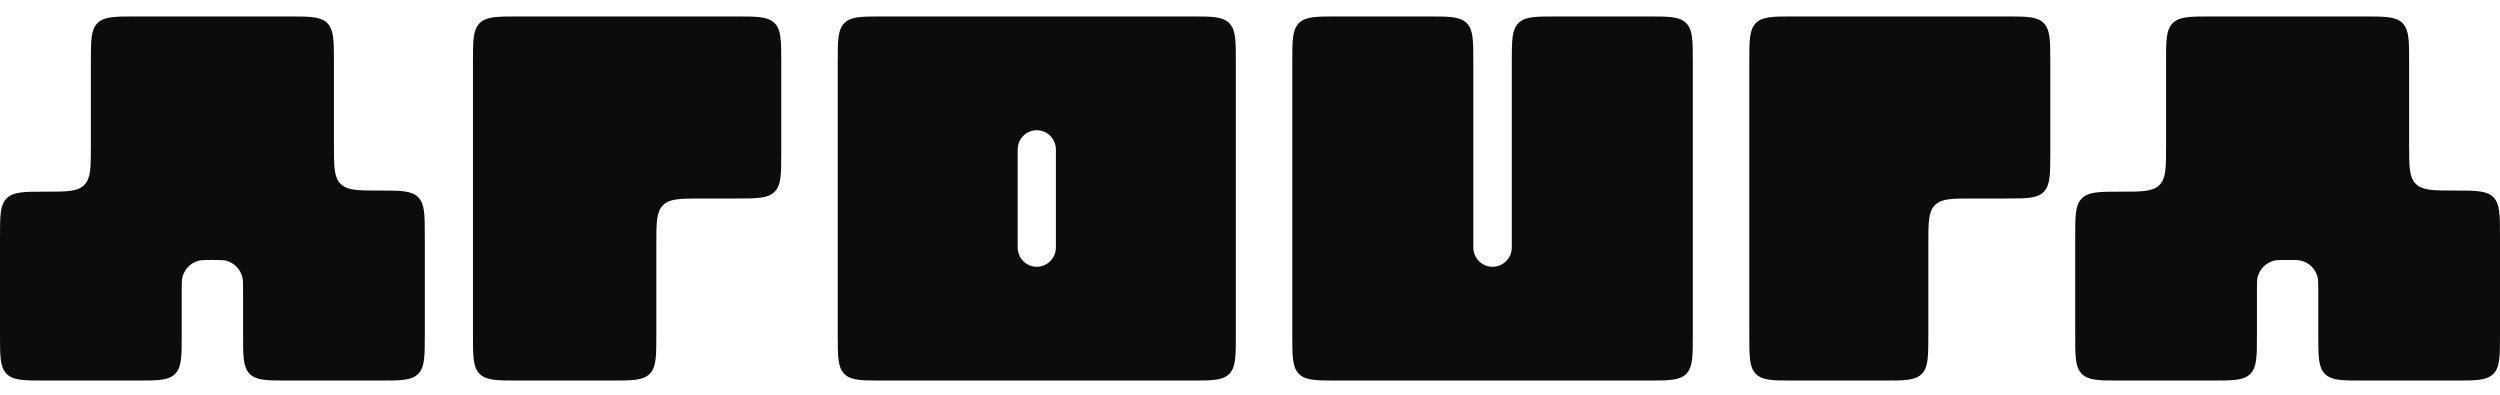 <svg width="152" height="24" viewBox="0 0 152 24" fill="none" xmlns="http://www.w3.org/2000/svg">
<path fill-rule="evenodd" clip-rule="evenodd" d="M39.905 1H44.713C46.027 1 46.684 1 47.092 1.405C47.5 1.811 47.5 2.463 47.5 3.767V9.302C47.5 10.606 47.5 11.259 47.092 11.664C46.684 12.069 46.027 12.069 44.713 12.069H42.692C41.379 12.069 40.721 12.069 40.313 12.474C39.905 12.88 39.905 13.532 39.905 14.836V20.371C39.905 21.676 39.905 22.328 39.497 22.733C39.089 23.138 38.432 23.138 37.118 23.138H31.544C30.23 23.138 29.573 23.138 29.165 22.733C28.756 22.328 28.756 21.676 28.756 20.371V12.069V11.654V3.767C28.756 2.463 28.756 1.811 29.165 1.405C29.573 1 30.23 1 31.544 1H36.352H39.905Z" fill="#0C0C0C"/>
<path fill-rule="evenodd" clip-rule="evenodd" d="M117.242 1H121.936C123.219 1 123.861 1 124.259 1.405C124.658 1.811 124.658 2.463 124.658 3.767V9.302C124.658 10.606 124.658 11.259 124.259 11.664C123.861 12.069 123.219 12.069 121.936 12.069H119.963C118.681 12.069 118.039 12.069 117.641 12.474C117.242 12.88 117.242 13.532 117.242 14.836V20.371C117.242 21.676 117.242 22.328 116.844 22.733C116.445 23.138 115.804 23.138 114.521 23.138H109.078C107.795 23.138 107.154 23.138 106.755 22.733C106.357 22.328 106.357 21.676 106.357 20.371V12.069V11.654V3.767C106.357 2.463 106.357 1.811 106.755 1.405C107.154 1 107.795 1 109.078 1H113.772H117.242Z" fill="#0C0C0C"/>
<path fill-rule="evenodd" clip-rule="evenodd" d="M56.404 1H53.669C52.38 1 51.735 1 51.334 1.405C50.934 1.811 50.934 2.463 50.934 3.767V20.371C50.934 21.676 50.934 22.328 51.334 22.733C51.735 23.138 52.38 23.138 53.669 23.138H56.404H61.874H64.199H71.036H72.404C73.693 23.138 74.338 23.138 74.738 22.733C75.139 22.328 75.139 21.676 75.139 20.371V3.767C75.139 2.463 75.139 1.811 74.738 1.405C74.338 1 73.693 1 72.404 1H71.036H64.199H61.874H56.404ZM63.036 7.918C62.394 7.918 61.874 8.445 61.874 9.094V15.044C61.874 15.694 62.394 16.22 63.036 16.22C63.678 16.22 64.199 15.694 64.199 15.044V9.094C64.199 8.445 63.678 7.918 63.036 7.918Z" fill="#0C0C0C"/>
<path fill-rule="evenodd" clip-rule="evenodd" d="M78.571 3.767C78.571 2.463 78.571 1.811 78.974 1.405C79.377 1 80.026 1 81.323 1H86.826C88.123 1 88.772 1 89.175 1.405C89.578 1.811 89.578 2.463 89.578 3.767V15.044C89.578 15.694 90.101 16.22 90.747 16.22C91.393 16.22 91.917 15.694 91.917 15.044V3.767C91.917 2.463 91.917 1.811 92.32 1.405C92.722 1 93.371 1 94.668 1H100.172C101.469 1 102.117 1 102.52 1.405C102.923 1.811 102.923 2.463 102.923 3.767V20.371C102.923 21.676 102.923 22.328 102.52 22.733C102.117 23.138 101.469 23.138 100.172 23.138H98.796H91.917H89.578H84.074H81.323C80.026 23.138 79.377 23.138 78.974 22.733C78.571 22.328 78.571 21.676 78.571 20.371V3.767Z" fill="#0C0C0C"/>
<path fill-rule="evenodd" clip-rule="evenodd" d="M20.303 3.767C20.303 2.463 20.303 1.811 19.899 1.405C19.494 1 18.843 1 17.541 1H8.287C6.985 1 6.334 1 5.929 1.405C5.525 1.811 5.525 2.463 5.525 3.767V8.887C5.525 10.191 5.525 10.844 5.12 11.249C4.716 11.654 4.065 11.654 2.762 11.654C1.46 11.654 0.809 11.654 0.405 12.059C0 12.465 0 13.117 0 14.421V20.371C0 21.676 0 22.328 0.405 22.733C0.809 23.138 1.46 23.138 2.762 23.138H8.287C9.589 23.138 10.24 23.138 10.645 22.733C11.049 22.328 11.049 21.676 11.049 20.371V17.673C11.049 17.223 11.049 16.997 11.101 16.813C11.232 16.35 11.593 15.988 12.056 15.857C12.24 15.805 12.464 15.805 12.914 15.805C13.364 15.805 13.588 15.805 13.772 15.857C14.235 15.988 14.596 16.35 14.727 16.813C14.779 16.997 14.779 17.223 14.779 17.673V20.371C14.779 21.676 14.779 22.328 15.183 22.733C15.588 23.138 16.239 23.138 17.541 23.138H23.066C24.368 23.138 25.019 23.138 25.424 22.733C25.828 22.328 25.828 21.676 25.828 20.371V14.352C25.828 13.048 25.828 12.395 25.424 11.99C25.019 11.585 24.368 11.585 23.066 11.585C21.764 11.585 21.112 11.585 20.708 11.18C20.303 10.774 20.303 10.122 20.303 8.818V3.767Z" fill="#0C0C0C"/>
<path fill-rule="evenodd" clip-rule="evenodd" d="M146.475 3.767C146.475 2.463 146.475 1.811 146.071 1.405C145.666 1 145.015 1 143.713 1H134.459C133.157 1 132.506 1 132.101 1.405C131.697 1.811 131.697 2.463 131.697 3.767V8.887C131.697 10.191 131.697 10.844 131.292 11.249C130.888 11.654 130.236 11.654 128.934 11.654C127.632 11.654 126.981 11.654 126.576 12.059C126.172 12.465 126.172 13.117 126.172 14.421V20.371C126.172 21.676 126.172 22.328 126.576 22.733C126.981 23.138 127.632 23.138 128.934 23.138H134.459C135.761 23.138 136.412 23.138 136.817 22.733C137.221 22.328 137.221 21.676 137.221 20.371V17.673C137.221 17.223 137.221 16.997 137.273 16.813C137.404 16.35 137.765 15.988 138.228 15.857C138.411 15.805 138.636 15.805 139.086 15.805C139.536 15.805 139.76 15.805 139.944 15.857C140.407 15.988 140.768 16.35 140.899 16.813C140.951 16.997 140.951 17.223 140.951 17.673V20.371C140.951 21.676 140.951 22.328 141.355 22.733C141.76 23.138 142.411 23.138 143.713 23.138H149.238C150.54 23.138 151.191 23.138 151.595 22.733C152 22.328 152 21.676 152 20.371V14.352C152 13.048 152 12.395 151.595 11.99C151.191 11.585 150.54 11.585 149.238 11.585C147.935 11.585 147.284 11.585 146.88 11.18C146.475 10.774 146.475 10.122 146.475 8.818V3.767Z" fill="#0C0C0C"/>
</svg>
